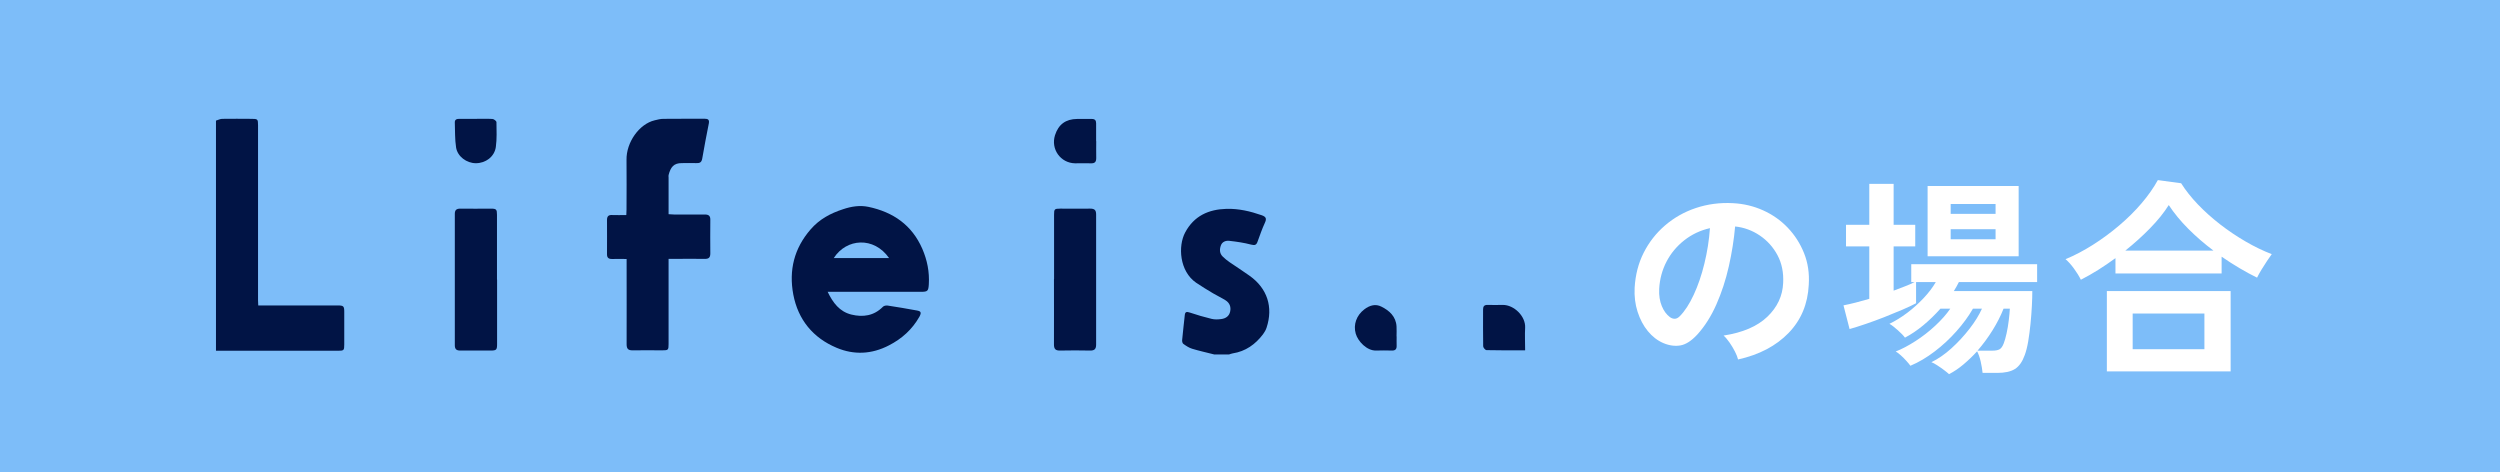 <?xml version="1.0" encoding="UTF-8"?><svg id="_イヤー_2" xmlns="http://www.w3.org/2000/svg" xmlns:xlink="http://www.w3.org/1999/xlink" viewBox="0 0 238.34 45"><defs><style>.cls-1{fill:none;}.cls-2{clip-path:url(#clippath);}.cls-3{fill:#011445;}.cls-4{fill:#fff;}.cls-5{fill:#7dbdf9;}</style><clipPath id="clippath"><rect class="cls-1" x="20.59" y="11.21" width="124.89" height="22.57"/></clipPath></defs><g id="_ザイン"><rect class="cls-5" width="238.34" height="45"/><g><path class="cls-4" d="M165.7,34.27c-.05-.21-.15-.47-.3-.76-.15-.29-.32-.58-.51-.85-.19-.27-.38-.5-.57-.67,1.83-.28,3.22-.88,4.17-1.79s1.46-1.99,1.51-3.23c.05-.99-.13-1.87-.54-2.64s-.98-1.4-1.69-1.88c-.71-.48-1.5-.77-2.35-.86-.11,1.24-.31,2.51-.6,3.8-.29,1.29-.69,2.51-1.19,3.64-.5,1.13-1.11,2.09-1.83,2.88-.55,.59-1.08,.93-1.59,1.02-.51,.09-1.06,.02-1.63-.22-.56-.24-1.05-.62-1.48-1.14-.43-.52-.75-1.14-.98-1.85-.23-.71-.32-1.48-.28-2.29,.07-1.21,.35-2.32,.86-3.33,.51-1.01,1.19-1.88,2.04-2.61s1.83-1.29,2.94-1.66c1.11-.37,2.29-.53,3.54-.46,1.01,.05,1.97,.28,2.86,.68s1.68,.95,2.35,1.65c.67,.7,1.19,1.51,1.56,2.43s.52,1.93,.45,3.02c-.09,1.83-.73,3.36-1.92,4.59s-2.79,2.08-4.82,2.53Zm-6.5-4.04c.15,.11,.3,.16,.46,.16s.32-.08,.48-.24c.48-.48,.92-1.16,1.33-2.04,.41-.88,.75-1.87,1.02-2.98s.45-2.23,.53-3.38c-.92,.21-1.74,.6-2.45,1.16-.71,.56-1.28,1.24-1.69,2.03-.41,.79-.65,1.66-.7,2.61-.03,.63,.06,1.17,.25,1.63,.19,.46,.45,.81,.77,1.05Z"/><path class="cls-4" d="M185.81,35.67c-.09-.09-.25-.22-.46-.38-.21-.16-.43-.31-.66-.46-.23-.15-.41-.25-.56-.3,.64-.31,1.28-.75,1.91-1.32,.63-.57,1.21-1.2,1.73-1.87,.52-.67,.91-1.31,1.18-1.91h-.86c-.41,.72-.94,1.44-1.57,2.15-.63,.71-1.33,1.36-2.08,1.93-.75,.57-1.52,1.03-2.31,1.36-.08-.12-.21-.27-.38-.46-.17-.19-.35-.37-.54-.54-.19-.17-.35-.29-.48-.36,.59-.23,1.21-.56,1.88-.99,.67-.43,1.3-.92,1.89-1.47,.59-.55,1.07-1.09,1.43-1.62h-.94c-.51,.57-1.05,1.1-1.63,1.58-.58,.48-1.16,.87-1.75,1.18-.13-.19-.36-.42-.67-.7-.31-.28-.58-.49-.81-.62,.56-.27,1.12-.61,1.69-1.04,.57-.43,1.09-.9,1.57-1.41,.48-.51,.87-1.02,1.16-1.53h-1.88v2.02c-.32,.17-.75,.38-1.29,.61-.54,.23-1.12,.47-1.73,.71-.61,.24-1.21,.46-1.8,.66-.59,.2-1.09,.36-1.52,.48l-.58-2.26c.35-.07,.73-.15,1.15-.26,.42-.11,.86-.23,1.31-.36v-5h-2.22v-2.06h2.22v-3.9h2.32v3.9h2.06v2.06h-2.06v4.22c.39-.15,.75-.29,1.1-.42,.35-.13,.65-.27,.9-.4h-.32v-1.7h12v1.7h-7.46c-.07,.13-.14,.27-.22,.42-.08,.15-.17,.29-.26,.44h7.48c0,.39-.01,.85-.04,1.4-.03,.55-.07,1.12-.13,1.71-.06,.59-.13,1.15-.22,1.68-.09,.53-.2,.96-.33,1.31-.23,.64-.54,1.08-.94,1.33-.4,.25-.96,.37-1.68,.37h-1.4c-.03-.32-.09-.68-.18-1.08-.09-.4-.21-.73-.34-.98-.41,.45-.85,.87-1.3,1.25-.45,.38-.91,.69-1.38,.93Zm-2.04-11.24v-6.7h8.68v6.7h-8.68Zm2.2-4.04h4.28v-.94h-4.28v.94Zm0,2.42h4.28v-.96h-4.28v.96Zm2.56,10.62h1.4c.31,0,.54-.04,.7-.13s.29-.28,.4-.57c.09-.23,.18-.54,.27-.95,.09-.41,.16-.83,.21-1.26,.05-.43,.09-.8,.1-1.09h-.6c-.27,.68-.62,1.37-1.05,2.06s-.91,1.34-1.43,1.94Z"/><path class="cls-4" d="M198.38,26.67c-.17-.35-.39-.7-.66-1.07-.27-.37-.53-.66-.8-.89,.87-.36,1.74-.82,2.61-1.37,.87-.55,1.71-1.17,2.5-1.84s1.51-1.38,2.14-2.12c.63-.74,1.15-1.48,1.55-2.21l2.22,.3c.43,.68,.96,1.35,1.6,2.02,.64,.67,1.35,1.3,2.12,1.9,.77,.6,1.58,1.14,2.42,1.63,.84,.49,1.67,.89,2.5,1.21-.12,.16-.27,.38-.45,.65-.18,.27-.36,.55-.53,.83-.17,.28-.31,.53-.42,.76-.55-.27-1.11-.57-1.68-.91-.57-.34-1.14-.7-1.7-1.09v1.6h-10.12v-1.46c-.55,.4-1.1,.78-1.66,1.13s-1.11,.66-1.64,.93Zm2.48,8.74v-7.66h11.8v7.66h-11.8Zm1.76-11.52h8.4c-.85-.64-1.65-1.33-2.39-2.07s-1.36-1.5-1.87-2.27c-.45,.72-1.04,1.45-1.77,2.2s-1.52,1.46-2.37,2.14Zm.7,9.4h6.84v-3.4h-6.84v3.4Z"/></g><g class="cls-2"><g><path class="cls-3" d="M20.59,11.5c.19-.06,.39-.16,.58-.17,.94-.02,1.87,0,2.81,0,.59,0,.62,.03,.62,.61,0,4.7,0,9.4,0,14.11,0,.86,0,1.71,0,2.57,0,.15,.01,.29,.02,.5,.2,0,.38,0,.55,0,2.34,0,4.68,0,7.02,0,.56,0,.63,.06,.63,.62,0,1.04,0,2.07,0,3.11,0,.55-.04,.59-.59,.59-3.88,0-7.76,0-11.64,0V11.5Z"/><path class="cls-3" d="M115.75,33.79c-.7-.18-1.4-.33-2.09-.54-.3-.09-.59-.28-.85-.47-.08-.06-.12-.23-.11-.35,.07-.79,.17-1.58,.25-2.37,.03-.35,.18-.36,.49-.26,.68,.23,1.37,.43,2.07,.6,.29,.07,.6,.06,.9,.02,.43-.05,.78-.27,.87-.73,.09-.44-.05-.81-.44-1.06-.38-.24-.79-.43-1.18-.66-.55-.33-1.1-.66-1.63-1.02-1.58-1.09-1.74-3.48-1.04-4.79,.85-1.59,2.24-2.2,3.94-2.25,1.16-.03,2.27,.23,3.36,.61,.42,.15,.48,.33,.3,.72-.27,.58-.48,1.2-.7,1.8-.11,.32-.26,.37-.61,.28-.68-.18-1.38-.28-2.08-.36-.34-.04-.69,.09-.81,.45-.13,.36-.13,.75,.18,1.05,.2,.2,.43,.38,.66,.54,.63,.43,1.27,.84,1.9,1.29,1.69,1.2,2.27,2.98,1.62,4.95-.07,.22-.2,.44-.34,.63-.73,.96-1.66,1.63-2.89,1.82-.11,.02-.22,.06-.34,.1h-1.45Z"/><path class="cls-3" d="M59.73,24.69c-.5,0-.94-.01-1.37,0-.34,.01-.5-.12-.49-.47,.01-1.08,0-2.17,0-3.25,0-.35,.14-.49,.49-.47,.43,.02,.87,0,1.35,0,0-.2,.02-.36,.02-.52,0-1.58,.02-3.16,0-4.74-.03-1.67,1.21-3.42,2.68-3.77,.28-.07,.56-.14,.84-.14,1.31-.02,2.63,0,3.94-.01,.3,0,.45,.09,.39,.43-.22,1.12-.44,2.24-.63,3.36-.06,.37-.24,.46-.58,.44-.45-.02-.91,0-1.36,0-.78-.01-1.08,.39-1.27,1.14-.02,.07,0,.15,0,.22,0,1.16,0,2.31,0,3.51,.2,.01,.36,.03,.52,.03,.98,0,1.96,0,2.95,0,.37,0,.52,.15,.51,.51-.01,1.07-.01,2.14,0,3.2,0,.4-.16,.53-.54,.52-.97-.02-1.93,0-2.9,0-.16,0-.32,0-.54,0v.58c0,2.51,0,5.02,0,7.53,0,.58-.03,.61-.61,.61-.94,0-1.87-.02-2.81,0-.44,.01-.58-.16-.58-.58,.01-2.51,0-5.02,0-7.53,0-.18,0-.36,0-.61Z"/><path class="cls-3" d="M78.9,27.81c.51,1.06,1.14,1.9,2.27,2.18,1.11,.27,2.15,.12,3-.74,.09-.1,.3-.14,.45-.12,.93,.14,1.86,.3,2.79,.47,.41,.07,.45,.21,.24,.6-.69,1.21-1.66,2.09-2.91,2.73-1.64,.85-3.33,.92-4.97,.23-2.25-.94-3.68-2.67-4.14-5.08-.43-2.31,.07-4.39,1.65-6.21,.85-.98,1.89-1.53,3.08-1.92,.8-.27,1.61-.4,2.43-.23,2.36,.5,4.15,1.73,5.14,4,.47,1.09,.69,2.2,.62,3.38-.04,.65-.11,.72-.75,.72-2.78,0-5.56,0-8.34,0-.16,0-.32,0-.57,0Zm.59-3.21h5.27c-1.45-2.07-4.06-1.88-5.27,0Z"/><path class="cls-3" d="M47.39,26.66c0,2.04,0,4.08,0,6.13,0,.56-.06,.63-.62,.63-.97,0-1.93,0-2.9,0-.37,0-.51-.15-.51-.51,0-4.17,0-8.35,0-12.52,0-.36,.15-.5,.52-.5,.97,.02,1.93,0,2.9,0,.54,0,.6,.07,.6,.59,0,2.06,0,4.11,0,6.17Z"/><path class="cls-3" d="M100.49,26.61c0-2.04,0-4.09,0-6.13,0-.55,.04-.59,.6-.59,.95,0,1.9,.01,2.85,0,.41,0,.56,.14,.56,.56,0,4.13,0,8.27,0,12.4,0,.43-.16,.58-.59,.57-.95-.02-1.9-.02-2.85,0-.44,.01-.58-.16-.58-.58,.01-2.07,0-4.15,0-6.22Z"/><path class="cls-3" d="M145.38,33.4c-1.26,0-2.46,.01-3.66-.02-.12,0-.32-.24-.32-.37-.02-1.17-.01-2.34-.01-3.51,0-.29,.11-.44,.43-.43,.48,.02,.96,0,1.45,0,1.06-.01,2.19,1.07,2.13,2.18-.04,.69,0,1.38,0,2.14Z"/><path class="cls-3" d="M104.51,13.45c0,.53-.01,1.05,0,1.58,.01,.38-.11,.56-.52,.54-.5-.02-1,0-1.49,0-1.39-.02-2.34-1.35-1.92-2.68,.33-1.03,1.02-1.54,2.11-1.55,.47,0,.94,0,1.4,0,.29,0,.41,.13,.41,.41,0,.57,0,1.14,0,1.71Z"/><path class="cls-3" d="M45.36,11.33c.53,0,1.06-.02,1.58,.01,.14,0,.38,.19,.39,.3,.01,.79,.05,1.6-.06,2.38-.13,.92-.97,1.54-1.9,1.54-.88,0-1.76-.64-1.89-1.51-.12-.78-.09-1.58-.12-2.37-.01-.28,.17-.35,.42-.35,.53,0,1.06,0,1.58,0Z"/><path class="cls-3" d="M133.15,32.07c0,.3-.01,.6,0,.9,.01,.33-.14,.46-.46,.45-.5-.01-1-.02-1.49,0-.89,.03-1.74-.88-1.95-1.61-.25-.87,.08-1.75,.81-2.31,.52-.4,1.08-.55,1.63-.27,.77,.38,1.4,.95,1.45,1.9,.02,.31,0,.63,0,.95h0Z"/></g></g></g></svg>